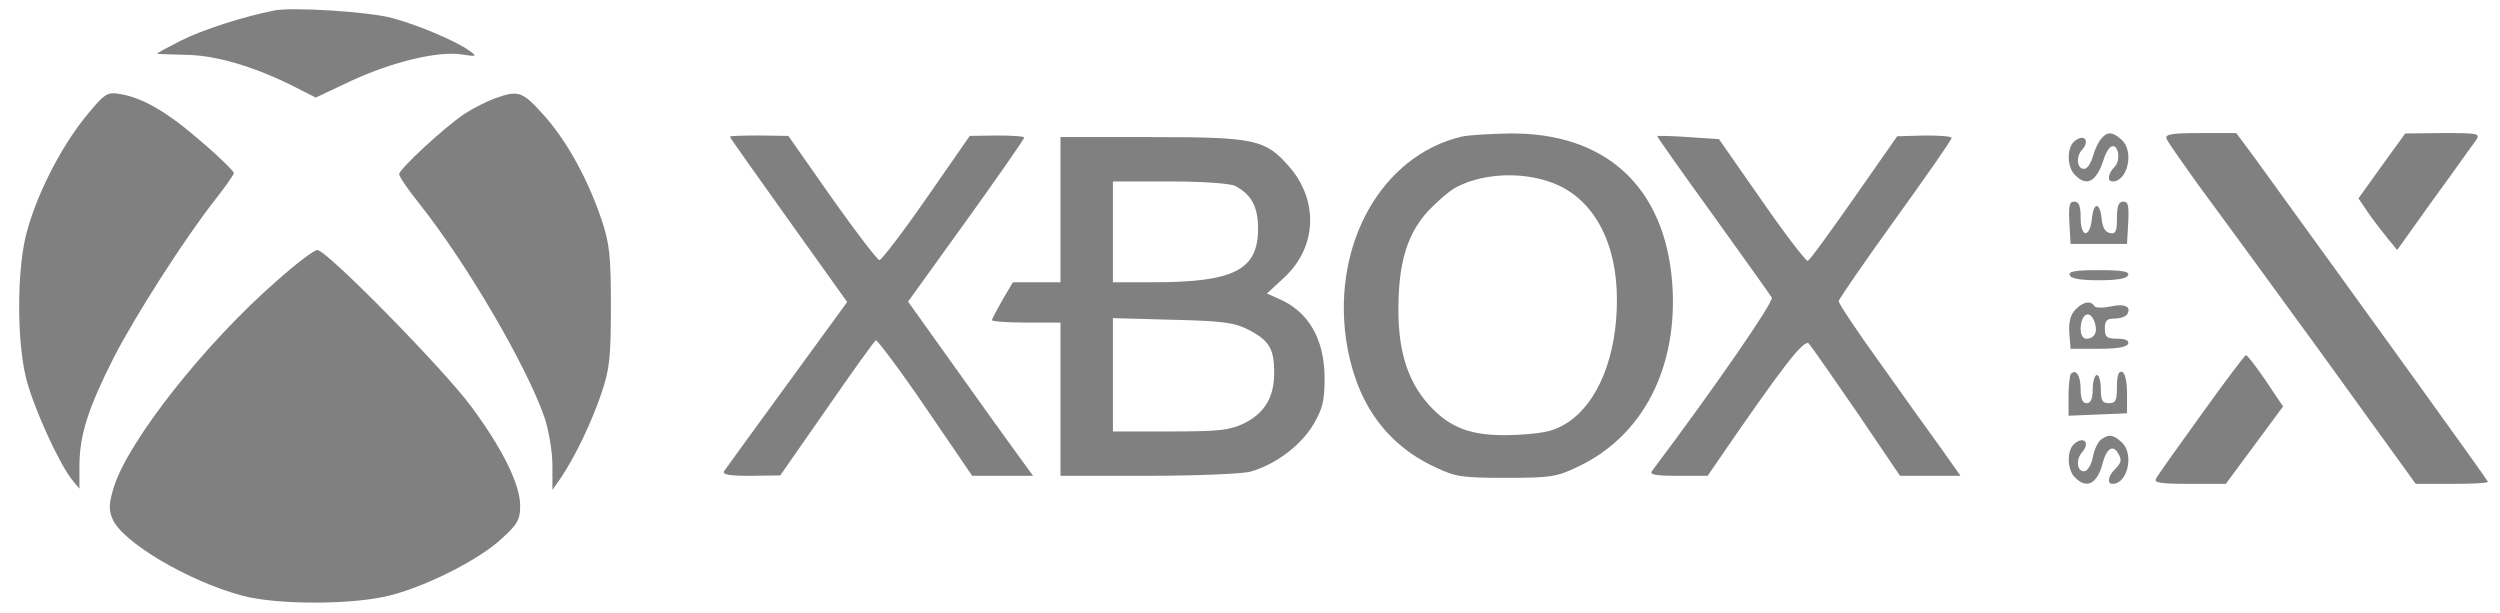 <?xml version="1.0" standalone="no"?>
<!DOCTYPE svg PUBLIC "-//W3C//DTD SVG 20010904//EN"
 "http://www.w3.org/TR/2001/REC-SVG-20010904/DTD/svg10.dtd">
<svg version="1.0" xmlns="http://www.w3.org/2000/svg"
 width="620pt" height="152pt" viewBox="0 0 620 152"
 preserveAspectRatio="xMidYMid meet">

<g transform="translate(0,152) scale(0.1,-0.1)"
fill="#808080" stroke="none">
<path d="M680 1494 c-76 -15 -178 -48 -230 -74 -33 -17 -60 -31 -60 -33 0 -1
30 -2 68 -3 74 0 169 -28 266 -76 l59 -30 89 42 c102 47 215 74 273 65 39 -6
39 -5 18 10 -34 24 -124 62 -189 80 -59 16 -247 28 -294 19z"/>
<path d="M211 1229 c-63 -78 -124 -200 -147 -294 -22 -92 -22 -258 0 -350 17
-71 80 -210 114 -254 l19 -23 0 60 c1 75 22 140 84 263 53 104 178 299 252
393 26 33 47 63 47 67 0 4 -36 40 -81 78 -85 74 -144 108 -202 118 -32 5 -37
2 -86 -58z"/>
<path d="M1227 1276 c-21 -8 -55 -25 -76 -39 -49 -33 -161 -136 -161 -149 0
-6 22 -38 49 -72 118 -148 268 -405 312 -533 10 -31 19 -83 19 -117 l0 -61 21
30 c35 52 77 139 101 211 20 59 23 89 23 214 0 125 -3 155 -23 215 -34 100
-85 194 -143 259 -54 60 -63 63 -122 42z"/>
<path d="M1810 1181 c0 -2 66 -95 146 -207 l145 -203 -148 -203 c-82 -112
-152 -209 -157 -216 -5 -9 10 -12 66 -12 l73 1 115 165 c63 91 118 168 122
170 3 2 59 -72 123 -166 l116 -170 75 0 76 0 -35 48 c-19 26 -89 123 -155 216
l-120 168 144 200 c79 110 144 203 144 207 0 3 -30 5 -67 5 l-68 -1 -107 -154
c-59 -85 -112 -154 -117 -154 -5 0 -58 69 -118 154 l-108 154 -73 1 c-39 0
-72 -1 -72 -3z"/>
<path d="M3624 1181 c-196 -47 -319 -263 -286 -501 22 -153 96 -260 220 -318
52 -25 68 -27 177 -27 109 0 125 2 177 27 163 76 251 248 235 458 -19 238
-166 372 -405 369 -48 -1 -101 -4 -118 -8z m244 -122 c90 -44 142 -146 142
-283 0 -138 -46 -253 -121 -303 -32 -21 -55 -27 -120 -31 -106 -6 -162 10
-215 63 -59 59 -86 136 -86 246 0 116 21 188 74 246 23 24 54 51 70 59 73 38
180 39 256 3z"/>
<path d="M4110 1182 c0 -2 62 -90 138 -195 76 -106 142 -198 146 -205 6 -10
-148 -232 -297 -430 -7 -9 7 -12 64 -12 l74 0 26 38 c160 233 213 302 225 290
6 -7 60 -84 119 -170 l107 -158 75 0 75 0 -48 68 c-27 37 -95 132 -151 211
-57 79 -103 148 -103 154 0 5 63 96 140 203 77 107 140 197 140 202 0 4 -30 6
-67 6 l-68 -2 -107 -153 c-59 -84 -110 -155 -115 -156 -4 -1 -56 66 -114 150
l-106 152 -76 5 c-43 3 -77 4 -77 2z"/>
<path d="M5211 1176 c-7 -8 -16 -27 -20 -42 -4 -15 -12 -29 -19 -32 -20 -6
-26 28 -8 47 20 23 4 40 -19 21 -20 -16 -19 -65 1 -84 29 -30 53 -17 71 38 5
17 14 31 20 33 17 6 23 -36 7 -51 -16 -16 -19 -36 -5 -36 38 0 54 75 23 103
-23 21 -36 21 -51 3z"/>
<path d="M5373 1176 c3 -8 37 -56 74 -108 38 -51 176 -240 307 -420 l237 -328
90 0 c49 0 89 2 89 5 0 4 -281 393 -578 803 l-46 62 -89 0 c-72 0 -88 -3 -84
-14z"/>
<path d="M5907 1109 l-58 -81 25 -37 c14 -20 36 -48 48 -63 l23 -28 90 126
c50 68 96 134 104 144 13 19 11 20 -80 20 l-94 -1 -58 -80z"/>
<path d="M2630 1000 l0 -180 -59 0 -59 0 -26 -44 c-14 -25 -26 -47 -26 -50 0
-3 38 -6 85 -6 l85 0 0 -190 0 -190 218 0 c119 0 233 5 252 10 62 17 126 65
157 117 24 41 28 59 28 118 -1 96 -41 164 -116 195 l-27 12 42 39 c82 75 87
191 13 276 -59 67 -83 73 -339 73 l-228 0 0 -180z m433 59 c40 -21 57 -51 57
-106 0 -103 -60 -133 -261 -133 l-99 0 0 125 0 125 141 0 c84 0 149 -5 162
-11z m34 -357 c51 -27 63 -47 63 -107 0 -60 -24 -100 -75 -125 -35 -17 -62
-20 -183 -20 l-142 0 0 140 0 141 148 -4 c126 -3 153 -7 189 -25z"/>
<path d="M5132 968 l3 -53 70 0 70 0 3 53 c2 42 0 52 -12 52 -12 0 -16 -11
-16 -41 0 -33 -3 -40 -17 -37 -12 2 -19 14 -21 36 -4 41 -20 42 -24 0 -5 -49
-28 -48 -28 1 0 30 -4 41 -16 41 -12 0 -14 -10 -12 -52z"/>
<path d="M687 824 c-178 -155 -367 -395 -404 -510 -13 -42 -14 -58 -4 -81 24
-57 187 -154 321 -190 88 -24 280 -23 370 1 92 24 221 90 274 140 40 36 46 48
46 82 0 52 -43 140 -120 244 -68 93 -360 390 -383 390 -8 0 -53 -34 -100 -76z"/>
<path d="M5133 838 c2 -9 26 -13 72 -13 46 0 70 4 73 13 3 9 -16 12 -73 12
-57 0 -76 -3 -72 -12z"/>
<path d="M5146 751 c-12 -13 -16 -32 -14 -58 l3 -38 69 0 c47 0 71 4 74 13 2
8 -7 12 -27 12 -26 0 -31 4 -31 25 0 20 5 25 24 25 14 0 28 5 31 10 12 19 -5
28 -40 20 -20 -4 -38 -4 -41 1 -9 15 -30 10 -48 -10z m49 -31 c8 -24 -1 -40
-21 -40 -8 0 -14 10 -14 23 0 40 24 51 35 17z"/>
<path d="M5460 493 c-58 -80 -109 -152 -113 -160 -6 -10 10 -13 83 -13 l90 0
71 96 71 96 -43 64 c-24 35 -46 64 -49 63 -3 0 -52 -65 -110 -146z"/>
<path d="M5136 593 c-3 -3 -6 -28 -6 -55 l0 -49 73 3 72 3 0 49 c0 31 -5 51
-12 54 -9 2 -13 -9 -13 -37 0 -34 -3 -41 -20 -41 -16 0 -20 7 -20 35 0 19 -4
35 -10 35 -5 0 -10 -16 -10 -35 0 -24 -5 -35 -15 -35 -10 0 -15 10 -15 34 0
34 -11 52 -24 39z"/>
<path d="M5212 431 c-8 -5 -17 -23 -21 -41 -3 -19 -12 -35 -19 -38 -20 -6 -26
27 -8 47 20 23 4 40 -19 21 -20 -16 -19 -65 1 -84 29 -30 56 -16 69 37 9 33
24 44 36 26 12 -19 11 -25 -6 -43 -17 -16 -20 -36 -6 -36 38 0 54 75 23 103
-21 19 -31 21 -50 8z"/>
</g>
</svg>
